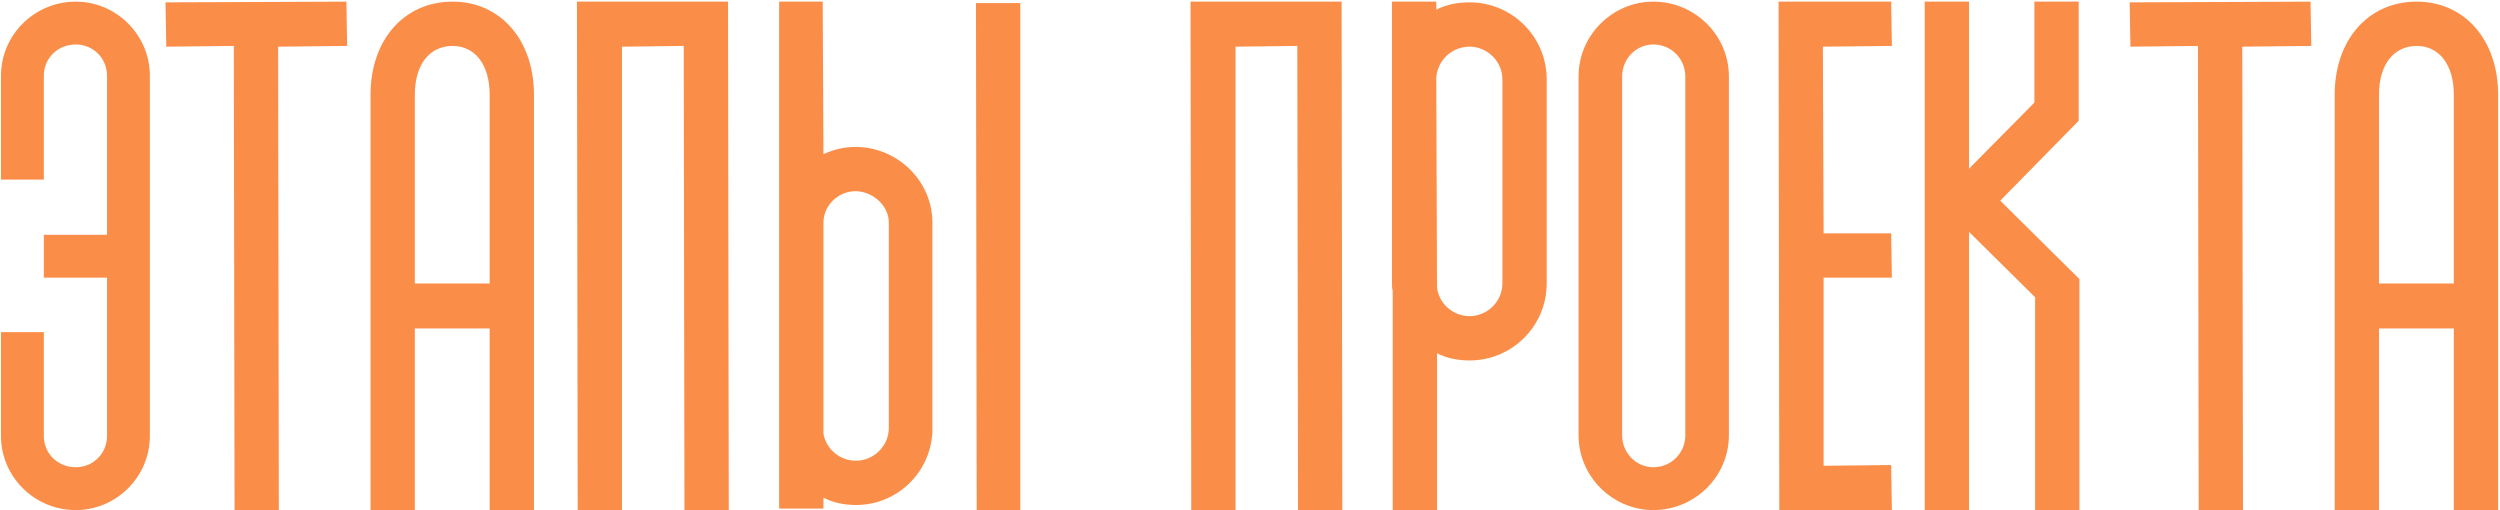 <?xml version="1.0" encoding="UTF-8"?> <svg xmlns="http://www.w3.org/2000/svg" width="843" height="172" viewBox="0 0 843 172" fill="none"><path d="M50.538 25.533V147.017C50.538 160.733 39.271 172 25.555 172C11.594 172 0.328 160.733 0.328 147.017V111.992H14.778V147.017C14.778 152.896 19.432 157.549 25.555 157.549C31.433 157.549 36.087 152.896 36.087 147.017V93.623H14.778V79.172H36.087V25.533C36.087 19.654 31.433 15.001 25.555 15.001C19.432 15.001 14.778 19.654 14.778 25.533V60.557H0.328V25.533C0.328 11.817 11.594 0.55 25.555 0.55C39.271 0.55 50.538 11.817 50.538 25.533ZM117.051 15.491L93.783 15.736L94.028 172H79.088L78.843 15.491L56.064 15.736L55.819 0.795L116.806 0.55L117.051 15.491ZM139.885 31.901V95.582H165.113V31.901C165.113 21.859 160.214 15.491 152.622 15.491C144.784 15.491 139.885 21.859 139.885 31.901ZM152.622 0.55C168.787 0.55 180.054 13.531 180.054 31.901V172H165.113V110.768H139.885V172H124.945V31.901C124.945 13.531 136.211 0.55 152.622 0.55ZM230.798 172L230.553 15.491L209.734 15.736V172H194.793L194.548 0.55H245.494L245.739 172H230.798ZM299.707 144.323V75.008C299.707 69.375 294.319 64.476 288.44 64.476C282.562 64.476 277.663 69.375 277.663 75.008V146.282C278.643 151.426 283.052 155.345 288.685 155.345C294.564 155.345 299.707 150.446 299.707 144.323ZM314.403 75.008V145.793C313.668 159.509 302.401 170.285 288.685 170.285C284.766 170.285 281.092 169.551 277.663 167.836V171.51H262.723V0.55H277.418L277.663 51.985C280.848 50.515 284.521 49.536 288.44 49.536C302.646 49.536 314.403 61.047 314.403 75.008ZM329.343 172L329.098 1.04H344.039V172H329.343ZM437.696 172L437.451 15.491L416.632 15.736V172H401.691L401.446 0.55H452.391L452.636 172H437.696ZM506.605 95.582V26.757C506.605 20.634 501.461 15.736 495.583 15.736C489.46 15.736 484.806 20.389 484.316 26.023L484.561 97.052C485.296 102.44 489.95 106.604 495.583 106.604C501.461 106.604 506.605 101.705 506.605 95.582ZM495.583 0.795C509.789 0.795 521.545 12.306 521.545 26.757V95.582C521.545 110.033 509.789 121.545 495.583 121.545C491.664 121.545 487.745 120.81 484.561 119.095V172H469.621V98.031C469.376 97.297 469.376 96.317 469.376 95.582V26.757C469.376 26.267 469.376 26.023 469.376 25.533V0.55H484.316V3.244C487.745 1.53 491.419 0.795 495.583 0.795ZM557.51 172C543.794 172 532.282 160.733 532.282 146.772V25.777C532.282 11.817 543.794 0.55 557.51 0.55C571.471 0.55 582.982 11.817 582.982 25.777V146.772C582.982 160.733 571.471 172 557.51 172ZM557.51 15.001C551.632 15.001 546.978 19.899 546.978 25.777V146.772C546.978 152.651 551.632 157.549 557.51 157.549C563.633 157.549 568.287 152.651 568.287 146.772V25.777C568.287 19.899 563.633 15.001 557.51 15.001ZM637.942 93.623H614.919V157.059L637.697 156.814L637.942 172H599.978L599.733 0.55H637.697L637.942 15.491L614.674 15.736L614.919 78.682H637.697L637.942 93.623ZM686.241 172V100.236L663.952 78.192V172H649.012V0.55H663.952V56.883L685.996 34.595V0.55H700.937V40.718L674.484 67.66L701.182 94.113V172H686.241ZM779.364 15.491L756.095 15.736L756.34 172H741.4L741.155 15.491L718.376 15.736L718.131 0.795L779.119 0.55L779.364 15.491ZM802.197 31.901V95.582H827.425V31.901C827.425 21.859 822.527 15.491 814.934 15.491C807.096 15.491 802.197 21.859 802.197 31.901ZM814.934 0.55C831.099 0.55 842.366 13.531 842.366 31.901V172H827.425V110.768H802.197V172H787.257V31.901C787.257 13.531 798.523 0.55 814.934 0.55Z" fill="#FA8E49"></path></svg> 